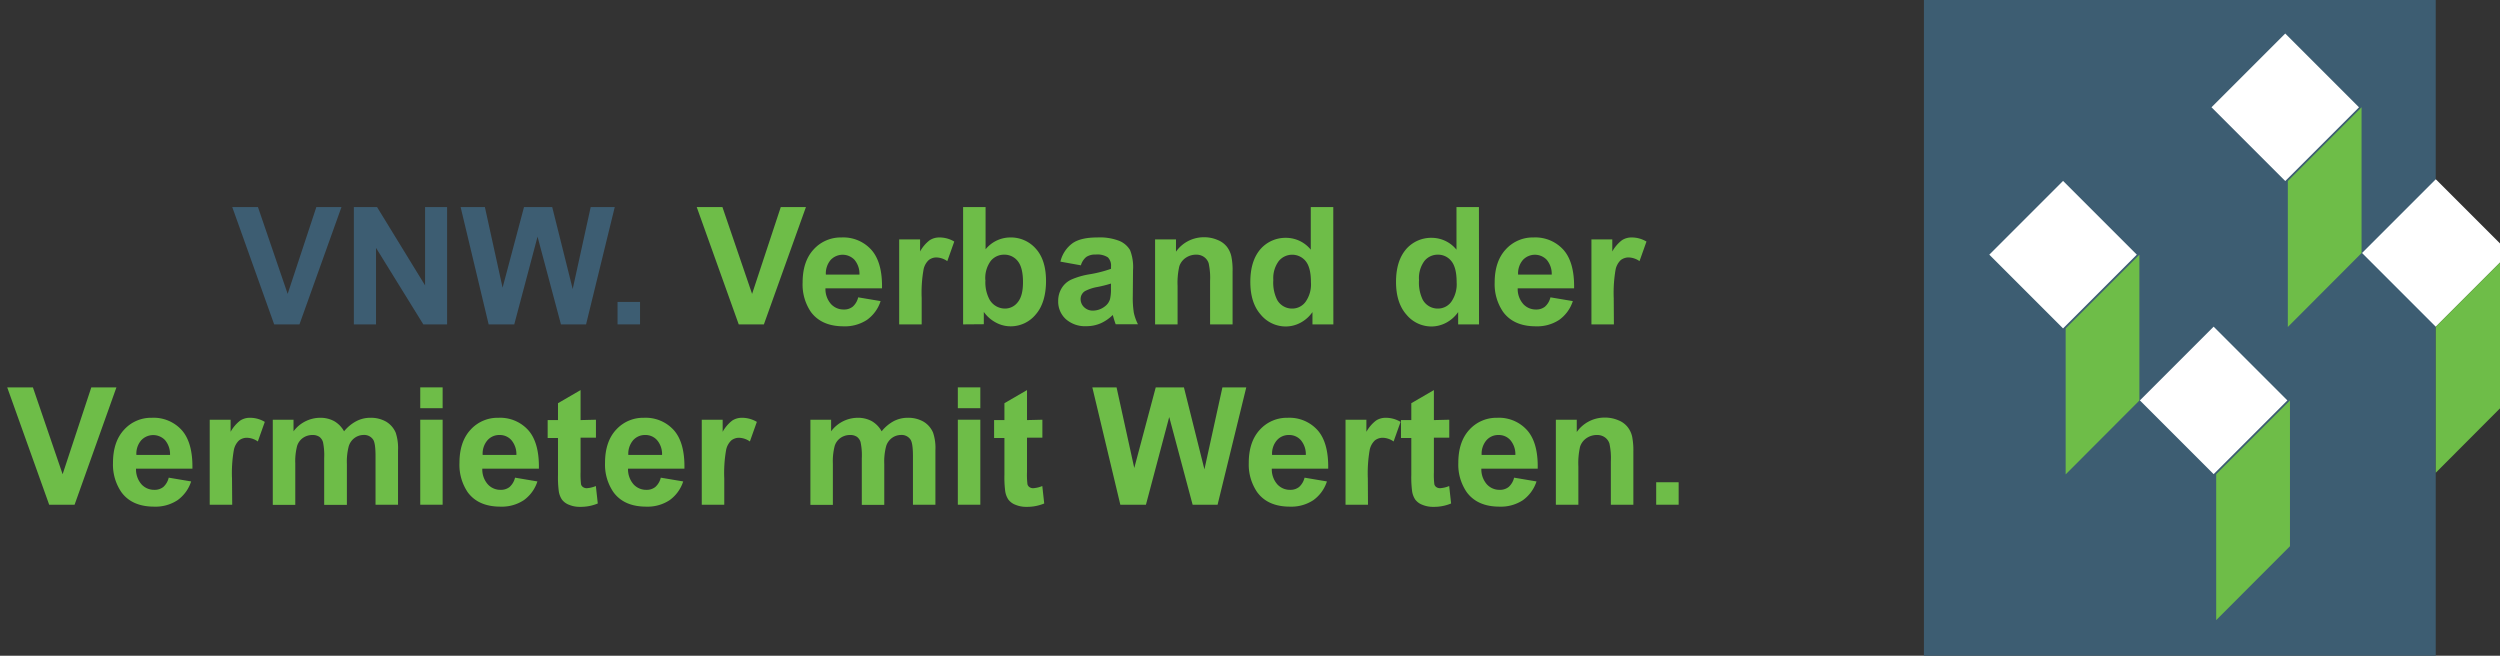<svg width="610" height="160" xmlns="http://www.w3.org/2000/svg">
 <rect width="100%" height="100%" fill="#333333" stroke="none"/>
 <defs>
  <style>.cls-1{fill:#3d5d72;}.cls-2{fill:#fff;}.cls-3{fill:#6ebd48;}</style>
 </defs>
 <title>Zeichenfläche 1</title>
 <g>
  <title>background</title>
  <rect fill="none" id="canvas_background" height="162" width="612" y="-1" x="-1"/>
 </g>
 <g>
  <title>Layer 1</title>
  <rect id="svg_1" height="161.88" width="124.88" y="-0.17" x="469.44" class="cls-1"/>
  <rect id="svg_2" transform="rotate(-45, -101.51, 361.97)" height="25.45" width="25.45" y="628.98" x="590.1" class="cls-2"/>
  <polygon id="svg_3" points="594.33,79.72 594.33,115.35 612.32,97.31 612.32,61.73 594.33,79.72 " class="cls-3"/>
  <rect id="svg_4" transform="rotate(-45, -87.12, 325.58)" height="25.45" width="25.45" y="557.03" x="567.75" class="cls-2"/>
  <polygon id="svg_5" points="558.23,79.78 558.23,44.17 576.22,26.17 576.22,61.75 558.23,79.78 " class="cls-3"/>
  <rect id="svg_6" transform="rotate(-45, -142.82, 334.17)" height="25.45" width="25.45" y="637.15" x="494.58" class="cls-2"/>
  <polygon id="svg_7" points="540.75,151.31 540.75,115.7 558.75,97.7 558.75,133.28 540.75,151.31 " class="cls-3"/>
  <rect id="svg_8" transform="rotate(-45, -128.43, 297.78)" height="25.45" width="25.45" y="565.19" x="472.23" class="cls-2"/>
  <polygon id="svg_9" points="504.02,115.75 504.02,80.13 522.01,62.14 522.01,97.72 504.02,115.75 " class="cls-3"/>
  <path id="svg_10" d="m66.9,79.15l-10.23,-28.63l6.27,0l7.25,21.19l7,-21.19l6.13,0l-10.25,28.63l-6.17,0z" class="cls-1"/>
  <path id="svg_11" d="m86.34,79.15l0,-28.63l5.66,0l11.72,19.12l0,-19.12l5.37,0l0,28.63l-5.8,0l-11.54,-18.67l0,18.67l-5.41,0z" class="cls-1"/>
  <path id="svg_12" d="m119.23,79.15l-6.84,-28.63l5.92,0l4.32,19.67l5.23,-19.67l6.88,0l5,20l4.39,-20l5.87,0l-7,28.63l-6.13,0l-5.71,-21.4l-5.68,21.4l-6.25,0z" class="cls-1"/>
  <path id="svg_13" d="m150.68,79.15l0,-5.48l5.49,0l0,5.48l-5.49,0z" class="cls-1"/>
  <path id="svg_14" d="m180.25,79.15l-10.25,-28.63l6.27,0l7.24,21.19l7,-21.19l6.14,0l-10.26,28.63l-6.14,0z" class="cls-3"/>
  <path id="svg_15" d="m209.4,72.55l5.47,0.92a9,9 0 0 1 -3.33,4.58a9.79,9.79 0 0 1 -5.7,1.57q-5.4,0 -8,-3.53a11.86,11.86 0 0 1 -2,-7.15c0,-3.44 0.89,-6.13 2.69,-8.08a8.91,8.91 0 0 1 6.82,-2.92a9.2,9.2 0 0 1 7.3,3.06q2.68,3.06 2.56,9.36l-13.8,0a5.53,5.53 0 0 0 1.33,3.8a4.14,4.14 0 0 0 3.16,1.36a3.34,3.34 0 0 0 2.17,-0.7a4.35,4.35 0 0 0 1.33,-2.27zm0.31,-5.55a5.31,5.31 0 0 0 -1.23,-3.62a4,4 0 0 0 -5.82,0.07a5.08,5.08 0 0 0 -1.15,3.55l8.2,0z" class="cls-3"/>
  <path id="svg_16" d="m224.89,79.15l-5.49,0l0,-20.74l5.1,0l0,2.95a8.77,8.77 0 0 1 2.35,-2.75a4.28,4.28 0 0 1 2.37,-0.67a7,7 0 0 1 3.62,1l-1.7,4.78a4.84,4.84 0 0 0 -2.58,-0.9a3,3 0 0 0 -1.95,0.64a4.26,4.26 0 0 0 -1.26,2.29a32.39,32.39 0 0 0 -0.46,7l0,6.4z" class="cls-3"/>
  <path id="svg_17" d="m235,79.15l0,-28.63l5.48,0l0,10.31a7.8,7.8 0 0 1 6,-2.89a8.08,8.08 0 0 1 6.27,2.75c1.65,1.83 2.48,4.45 2.48,7.88s-0.84,6.27 -2.53,8.18a7.87,7.87 0 0 1 -6.14,2.87a7.5,7.5 0 0 1 -3.51,-0.89a8.41,8.41 0 0 1 -3,-2.62l0,3l-5.05,0.04zm5.45,-10.82a8.82,8.82 0 0 0 1,4.77a4.34,4.34 0 0 0 3.79,2.19a3.9,3.9 0 0 0 3.1,-1.56q1.28,-1.55 1.27,-4.89c0,-2.37 -0.42,-4.08 -1.28,-5.13a4.11,4.11 0 0 0 -3.31,-1.57a4.15,4.15 0 0 0 -3.28,1.53a7.08,7.08 0 0 0 -1.32,4.66l0.03,0z" class="cls-3"/>
  <path id="svg_18" d="m263.74,64.74l-5,-0.9a7.75,7.75 0 0 1 2.9,-4.45q2,-1.45 6.09,-1.45a13.13,13.13 0 0 1 5.47,0.87a5.47,5.47 0 0 1 2.53,2.21a11.29,11.29 0 0 1 0.73,4.91l-0.06,6.41a22.89,22.89 0 0 0 0.26,4a12,12 0 0 0 1,2.78l-5.43,0c-0.14,-0.36 -0.32,-0.9 -0.53,-1.62c-0.09,-0.32 -0.15,-0.54 -0.19,-0.64a10,10 0 0 1 -3,2.05a8.73,8.73 0 0 1 -3.42,0.68a7.07,7.07 0 0 1 -5.05,-1.74a5.77,5.77 0 0 1 -1.84,-4.39a5.93,5.93 0 0 1 0.84,-3.14a5.45,5.45 0 0 1 2.35,-2.1a18.17,18.17 0 0 1 4.37,-1.28a30.39,30.39 0 0 0 5.33,-1.35l0,-0.55a2.82,2.82 0 0 0 -0.78,-2.25a4.68,4.68 0 0 0 -2.95,-0.68a3.9,3.9 0 0 0 -2.29,0.58a4,4 0 0 0 -1.33,2.05zm7.34,4.45a31.31,31.31 0 0 1 -3.34,0.84a10.32,10.32 0 0 0 -3,1a2.27,2.27 0 0 0 -1.07,1.93a2.68,2.68 0 0 0 0.86,2a3,3 0 0 0 2.18,0.83a4.78,4.78 0 0 0 2.84,-1a3.41,3.41 0 0 0 1.3,-1.82a10.41,10.41 0 0 0 0.22,-2.67l0.01,-1.11z" class="cls-3"/>
  <path id="svg_19" d="m300.75,79.15l-5.49,0l0,-10.58a16.63,16.63 0 0 0 -0.35,-4.35a3,3 0 0 0 -1.15,-1.53a3.2,3.2 0 0 0 -1.9,-0.55a4.42,4.42 0 0 0 -2.56,0.78a4,4 0 0 0 -1.55,2.07a17.92,17.92 0 0 0 -0.42,4.77l0,9.39l-5.49,0l0,-20.74l5.1,0l0,3a8.29,8.29 0 0 1 6.83,-3.52a8.13,8.13 0 0 1 3.32,0.66a5.42,5.42 0 0 1 2.28,1.67a6,6 0 0 1 1.07,2.3a16.55,16.55 0 0 1 0.31,3.69l0,12.94z" class="cls-3"/>
  <path id="svg_20" d="m325.34,79.15l-5.1,0l0,-3a8.32,8.32 0 0 1 -3,2.64a7.67,7.67 0 0 1 -3.49,0.87a7.9,7.9 0 0 1 -6.12,-2.88q-2.55,-2.88 -2.55,-8t2.48,-8a8.11,8.11 0 0 1 6.27,-2.75a7.79,7.79 0 0 1 6,2.89l0,-10.4l5.49,0l0.02,28.63zm-14.65,-10.82a9.42,9.42 0 0 0 0.92,4.81a4.14,4.14 0 0 0 3.71,2.15a4,4 0 0 0 3.22,-1.62a7.38,7.38 0 0 0 1.33,-4.81q0,-3.57 -1.29,-5.15a4.24,4.24 0 0 0 -6.57,0a7,7 0 0 0 -1.32,4.62z" class="cls-3"/>
  <path id="svg_21" d="m360.88,79.15l-5.09,0l0,-3a8.32,8.32 0 0 1 -3,2.64a7.7,7.7 0 0 1 -3.49,0.87a7.9,7.9 0 0 1 -6.12,-2.88q-2.55,-2.88 -2.55,-8t2.48,-8a8.08,8.08 0 0 1 6.27,-2.75a7.8,7.8 0 0 1 6,2.89l0,-10.4l5.48,0l0.02,28.63zm-14.64,-10.82a9.54,9.54 0 0 0 0.91,4.81a4.17,4.17 0 0 0 3.71,2.15a4,4 0 0 0 3.23,-1.62a7.44,7.44 0 0 0 1.33,-4.81q0,-3.57 -1.29,-5.15a4.1,4.1 0 0 0 -3.3,-1.57a4.14,4.14 0 0 0 -3.28,1.55a7,7 0 0 0 -1.31,4.64z" class="cls-3"/>
  <path id="svg_22" d="m378.31,72.55l5.46,0.92a9,9 0 0 1 -3.33,4.58a9.74,9.74 0 0 1 -5.69,1.57q-5.42,0 -8,-3.53a11.93,11.93 0 0 1 -2.05,-7.15q0,-5.16 2.7,-8.08a8.89,8.89 0 0 1 6.81,-2.92a9.22,9.22 0 0 1 7.31,3.06q2.67,3.06 2.56,9.36l-13.76,0a5.53,5.53 0 0 0 1.33,3.8a4.13,4.13 0 0 0 3.16,1.36a3.36,3.36 0 0 0 2.17,-0.7a4.41,4.41 0 0 0 1.33,-2.27zm0.31,-5.55a5.31,5.31 0 0 0 -1.23,-3.62a4,4 0 0 0 -5.82,0.07a5,5 0 0 0 -1.15,3.55l8.2,0z" class="cls-3"/>
  <path id="svg_23" d="m393.79,79.15l-5.48,0l0,-20.74l5.09,0l0,2.95a8.9,8.9 0 0 1 2.36,-2.75a4.24,4.24 0 0 1 2.37,-0.67a7,7 0 0 1 3.61,1l-1.7,4.78a4.79,4.79 0 0 0 -2.57,-0.9a3.1,3.1 0 0 0 -2,0.64a4.39,4.39 0 0 0 -1.26,2.29a33.09,33.09 0 0 0 -0.46,7l0.04,6.4z" class="cls-3"/>
  <path id="svg_24" d="m12,123.15l-10.24,-28.63l6.27,0l7.25,21.19l7,-21.19l6.13,0l-10.21,28.63l-6.2,0z" class="cls-3"/>
  <path id="svg_25" d="m41.17,116.55l5.47,0.92a9,9 0 0 1 -3.33,4.58a9.74,9.74 0 0 1 -5.69,1.57q-5.42,0 -8,-3.53a11.86,11.86 0 0 1 -2.05,-7.15q0,-5.16 2.7,-8.08a8.87,8.87 0 0 1 6.81,-2.92a9.22,9.22 0 0 1 7.31,3.06q2.67,3.06 2.56,9.36l-13.76,0a5.53,5.53 0 0 0 1.32,3.8a4.15,4.15 0 0 0 3.17,1.36a3.36,3.36 0 0 0 2.17,-0.7a4.41,4.41 0 0 0 1.32,-2.27zm0.32,-5.55a5.31,5.31 0 0 0 -1.23,-3.62a4,4 0 0 0 -5.82,0.07a5,5 0 0 0 -1.16,3.55l8.21,0z" class="cls-3"/>
  <path id="svg_26" d="m56.66,123.15l-5.49,0l0,-20.74l5.1,0l0,2.95a8.9,8.9 0 0 1 2.35,-2.75a4.29,4.29 0 0 1 2.38,-0.67a7,7 0 0 1 3.61,1l-1.7,4.78a4.79,4.79 0 0 0 -2.58,-0.9a3.07,3.07 0 0 0 -2,0.64a4.39,4.39 0 0 0 -1.26,2.29a32.39,32.39 0 0 0 -0.46,7l0.05,6.4z" class="cls-3"/>
  <path id="svg_27" d="m66.56,102.41l5.06,0l0,2.83a8.15,8.15 0 0 1 6.47,-3.3a7,7 0 0 1 3.45,0.82a6.4,6.4 0 0 1 2.41,2.48a9.64,9.64 0 0 1 3,-2.48a7.3,7.3 0 0 1 3.38,-0.82a7.48,7.48 0 0 1 3.86,0.93a5.75,5.75 0 0 1 2.37,2.72a12.05,12.05 0 0 1 0.56,4.3l0,13.26l-5.49,0l0,-11.85c0,-2.06 -0.18,-3.39 -0.56,-4a2.61,2.61 0 0 0 -2.35,-1.17a3.78,3.78 0 0 0 -2.16,0.7a3.91,3.91 0 0 0 -1.47,2.07a14.74,14.74 0 0 0 -0.45,4.28l0,10l-5.54,0l0,-11.39a15.63,15.63 0 0 0 -0.29,-3.91a2.47,2.47 0 0 0 -0.91,-1.31a2.9,2.9 0 0 0 -1.67,-0.43a4,4 0 0 0 -2.28,0.69a3.75,3.75 0 0 0 -1.46,2a14.75,14.75 0 0 0 -0.44,4.28l0,10.07l-5.49,0l0,-20.77z" class="cls-3"/>
  <path id="svg_28" d="m102.54,99.6l0,-5.08l5.46,0l0,5.08l-5.46,0zm0,23.55l0,-20.74l5.46,0l0,20.74l-5.46,0z" class="cls-3"/>
  <path id="svg_29" d="m125.67,116.55l5.46,0.92a9,9 0 0 1 -3.33,4.58a9.74,9.74 0 0 1 -5.69,1.57q-5.42,0 -8,-3.53a11.93,11.93 0 0 1 -2,-7.15q0,-5.16 2.7,-8.08a8.89,8.89 0 0 1 6.81,-2.92a9.22,9.22 0 0 1 7.31,3.06q2.67,3.06 2.56,9.36l-13.81,0a5.53,5.53 0 0 0 1.33,3.8a4.13,4.13 0 0 0 3.16,1.36a3.36,3.36 0 0 0 2.17,-0.7a4.41,4.41 0 0 0 1.33,-2.27zm0.33,-5.55a5.31,5.31 0 0 0 -1.23,-3.62a3.76,3.76 0 0 0 -2.85,-1.24a3.82,3.82 0 0 0 -3,1.31a5,5 0 0 0 -1.15,3.55l8.23,0z" class="cls-3"/>
  <path id="svg_30" d="m145.41,102.41l0,4.38l-3.75,0l0,8.36a20.72,20.72 0 0 0 0.11,3a1.18,1.18 0 0 0 0.49,0.7a1.55,1.55 0 0 0 0.93,0.27a6.88,6.88 0 0 0 2.2,-0.53l0.47,4.26a10.86,10.86 0 0 1 -4.33,0.82a6.74,6.74 0 0 1 -2.68,-0.5a3.9,3.9 0 0 1 -1.75,-1.29a5,5 0 0 1 -0.77,-2.13a26.05,26.05 0 0 1 -0.18,-3.87l0,-9l-2.52,0l0,-4.38l2.52,0l0,-4.12l5.51,-3.2l0,7.32l3.75,-0.09z" class="cls-3"/>
  <path id="svg_31" d="m161.23,116.55l5.47,0.92a9,9 0 0 1 -3.33,4.58a9.76,9.76 0 0 1 -5.69,1.57q-5.42,0 -8,-3.53a11.86,11.86 0 0 1 -2.05,-7.15q0,-5.16 2.69,-8.08a8.91,8.91 0 0 1 6.82,-2.92a9.22,9.22 0 0 1 7.31,3.06q2.67,3.06 2.55,9.36l-13.76,0a5.58,5.58 0 0 0 1.33,3.8a4.15,4.15 0 0 0 3.17,1.36a3.32,3.32 0 0 0 2.16,-0.7a4.35,4.35 0 0 0 1.33,-2.27zm0.31,-5.55a5.21,5.21 0 0 0 -1.23,-3.62a3.76,3.76 0 0 0 -2.85,-1.24a3.83,3.83 0 0 0 -3,1.31a5.08,5.08 0 0 0 -1.15,3.55l8.23,0z" class="cls-3"/>
  <path id="svg_32" d="m176.72,123.15l-5.49,0l0,-20.74l5.1,0l0,2.95a8.9,8.9 0 0 1 2.35,-2.75a4.29,4.29 0 0 1 2.38,-0.67a7,7 0 0 1 3.61,1l-1.7,4.78a4.79,4.79 0 0 0 -2.58,-0.9a3,3 0 0 0 -1.95,0.64a4.39,4.39 0 0 0 -1.26,2.29a32.39,32.39 0 0 0 -0.46,7l0,6.4z" class="cls-3"/>
  <path id="svg_33" d="m197.74,102.41l5.05,0l0,2.83a8.15,8.15 0 0 1 6.47,-3.3a7.05,7.05 0 0 1 3.46,0.82a6.44,6.44 0 0 1 2.4,2.48a9.64,9.64 0 0 1 2.95,-2.48a7.3,7.3 0 0 1 3.38,-0.82a7.48,7.48 0 0 1 3.86,0.93a5.7,5.7 0 0 1 2.37,2.72a11.83,11.83 0 0 1 0.56,4.3l0,13.26l-5.48,0l0,-11.85q0,-3.09 -0.57,-4a2.6,2.6 0 0 0 -2.34,-1.17a3.79,3.79 0 0 0 -2.17,0.7a3.91,3.91 0 0 0 -1.47,2.07a14.74,14.74 0 0 0 -0.45,4.28l0,10l-5.48,0l0,-11.39a15.46,15.46 0 0 0 -0.3,-3.91a2.47,2.47 0 0 0 -0.91,-1.31a2.9,2.9 0 0 0 -1.67,-0.43a4,4 0 0 0 -2.28,0.69a3.75,3.75 0 0 0 -1.46,2a14.75,14.75 0 0 0 -0.44,4.28l0,10.07l-5.48,0l0,-20.77z" class="cls-3"/>
  <path id="svg_34" d="m233.71,99.6l0,-5.08l5.49,0l0,5.08l-5.49,0zm0,23.55l0,-20.74l5.49,0l0,20.74l-5.49,0z" class="cls-3"/>
  <path id="svg_35" d="m254.34,102.41l0,4.38l-3.75,0l0,8.36a19.16,19.16 0 0 0 0.11,3a1.21,1.21 0 0 0 0.48,0.7a1.59,1.59 0 0 0 0.93,0.27a6.92,6.92 0 0 0 2.21,-0.53l0.47,4.26a10.87,10.87 0 0 1 -4.34,0.82a6.69,6.69 0 0 1 -2.67,-0.5a3.84,3.84 0 0 1 -1.75,-1.29a5,5 0 0 1 -0.77,-2.13a26.05,26.05 0 0 1 -0.18,-3.87l0,-9l-2.52,0l0,-4.38l2.52,0l0,-4.12l5.51,-3.2l0,7.32l3.75,-0.09z" class="cls-3"/>
  <path id="svg_36" d="m273.36,123.15l-6.83,-28.63l5.91,0l4.32,19.67l5.24,-19.67l6.88,0l5,20l4.39,-20l5.82,0l-7,28.63l-6.09,0l-5.71,-21.4l-5.68,21.4l-6.25,0z" class="cls-3"/>
  <path id="svg_37" d="m318.31,116.55l5.46,0.92a9,9 0 0 1 -3.33,4.58a9.74,9.74 0 0 1 -5.69,1.57q-5.42,0 -8,-3.53a11.93,11.93 0 0 1 -2.05,-7.15q0,-5.16 2.7,-8.08a8.89,8.89 0 0 1 6.81,-2.92a9.22,9.22 0 0 1 7.31,3.06q2.67,3.06 2.56,9.36l-13.76,0a5.53,5.53 0 0 0 1.33,3.8a4.13,4.13 0 0 0 3.16,1.36a3.36,3.36 0 0 0 2.17,-0.7a4.41,4.41 0 0 0 1.33,-2.27zm0.31,-5.55a5.31,5.31 0 0 0 -1.23,-3.62a3.76,3.76 0 0 0 -2.85,-1.24a3.82,3.82 0 0 0 -3,1.31a5,5 0 0 0 -1.15,3.55l8.23,0z" class="cls-3"/>
  <path id="svg_38" d="m333.79,123.15l-5.48,0l0,-20.74l5.09,0l0,2.95a8.9,8.9 0 0 1 2.36,-2.75a4.24,4.24 0 0 1 2.37,-0.67a7,7 0 0 1 3.61,1l-1.7,4.78a4.79,4.79 0 0 0 -2.57,-0.9a3.1,3.1 0 0 0 -2,0.64a4.39,4.39 0 0 0 -1.26,2.29a33.09,33.09 0 0 0 -0.46,7l0.04,6.4z" class="cls-3"/>
  <path id="svg_39" d="m353.62,102.41l0,4.38l-3.75,0l0,8.36a19.16,19.16 0 0 0 0.11,3a1.21,1.21 0 0 0 0.48,0.7a1.59,1.59 0 0 0 0.93,0.27a6.92,6.92 0 0 0 2.21,-0.53l0.47,4.26a10.87,10.87 0 0 1 -4.34,0.82a6.69,6.69 0 0 1 -2.67,-0.5a3.84,3.84 0 0 1 -1.75,-1.29a5,5 0 0 1 -0.77,-2.13a26.05,26.05 0 0 1 -0.18,-3.87l0,-9l-2.52,0l0,-4.38l2.52,0l0,-4.12l5.51,-3.2l0,7.32l3.75,-0.09z" class="cls-3"/>
  <path id="svg_40" d="m369.44,116.55l5.47,0.92a9.08,9.08 0 0 1 -3.33,4.58a9.79,9.79 0 0 1 -5.7,1.57q-5.4,0 -8,-3.53a11.86,11.86 0 0 1 -2.05,-7.15c0,-3.44 0.89,-6.13 2.69,-8.08a8.91,8.91 0 0 1 6.82,-2.92a9.2,9.2 0 0 1 7.3,3.06q2.69,3.06 2.56,9.36l-13.75,0a5.53,5.53 0 0 0 1.33,3.8a4.13,4.13 0 0 0 3.16,1.36a3.36,3.36 0 0 0 2.17,-0.7a4.35,4.35 0 0 0 1.33,-2.27zm0.31,-5.55a5.31,5.31 0 0 0 -1.23,-3.62a3.76,3.76 0 0 0 -2.85,-1.24a3.82,3.82 0 0 0 -3,1.31a5.08,5.08 0 0 0 -1.15,3.55l8.23,0z" class="cls-3"/>
  <path id="svg_41" d="m398.54,123.15l-5.49,0l0,-10.58a16.63,16.63 0 0 0 -0.35,-4.35a3,3 0 0 0 -1.14,-1.53a3.24,3.24 0 0 0 -1.91,-0.55a4.42,4.42 0 0 0 -2.56,0.78a4,4 0 0 0 -1.55,2.07a17.92,17.92 0 0 0 -0.42,4.77l0,9.39l-5.49,0l0,-20.74l5.1,0l0,3a8.3,8.3 0 0 1 6.84,-3.52a8.2,8.2 0 0 1 3.32,0.66a5.45,5.45 0 0 1 2.27,1.67a5.88,5.88 0 0 1 1.08,2.3a17.29,17.29 0 0 1 0.3,3.69l0,12.94z" class="cls-3"/>
  <path id="svg_42" d="m404.11,123.15l0,-5.48l5.48,0l0,5.48l-5.48,0z" class="cls-3"/>
 </g>
</svg>